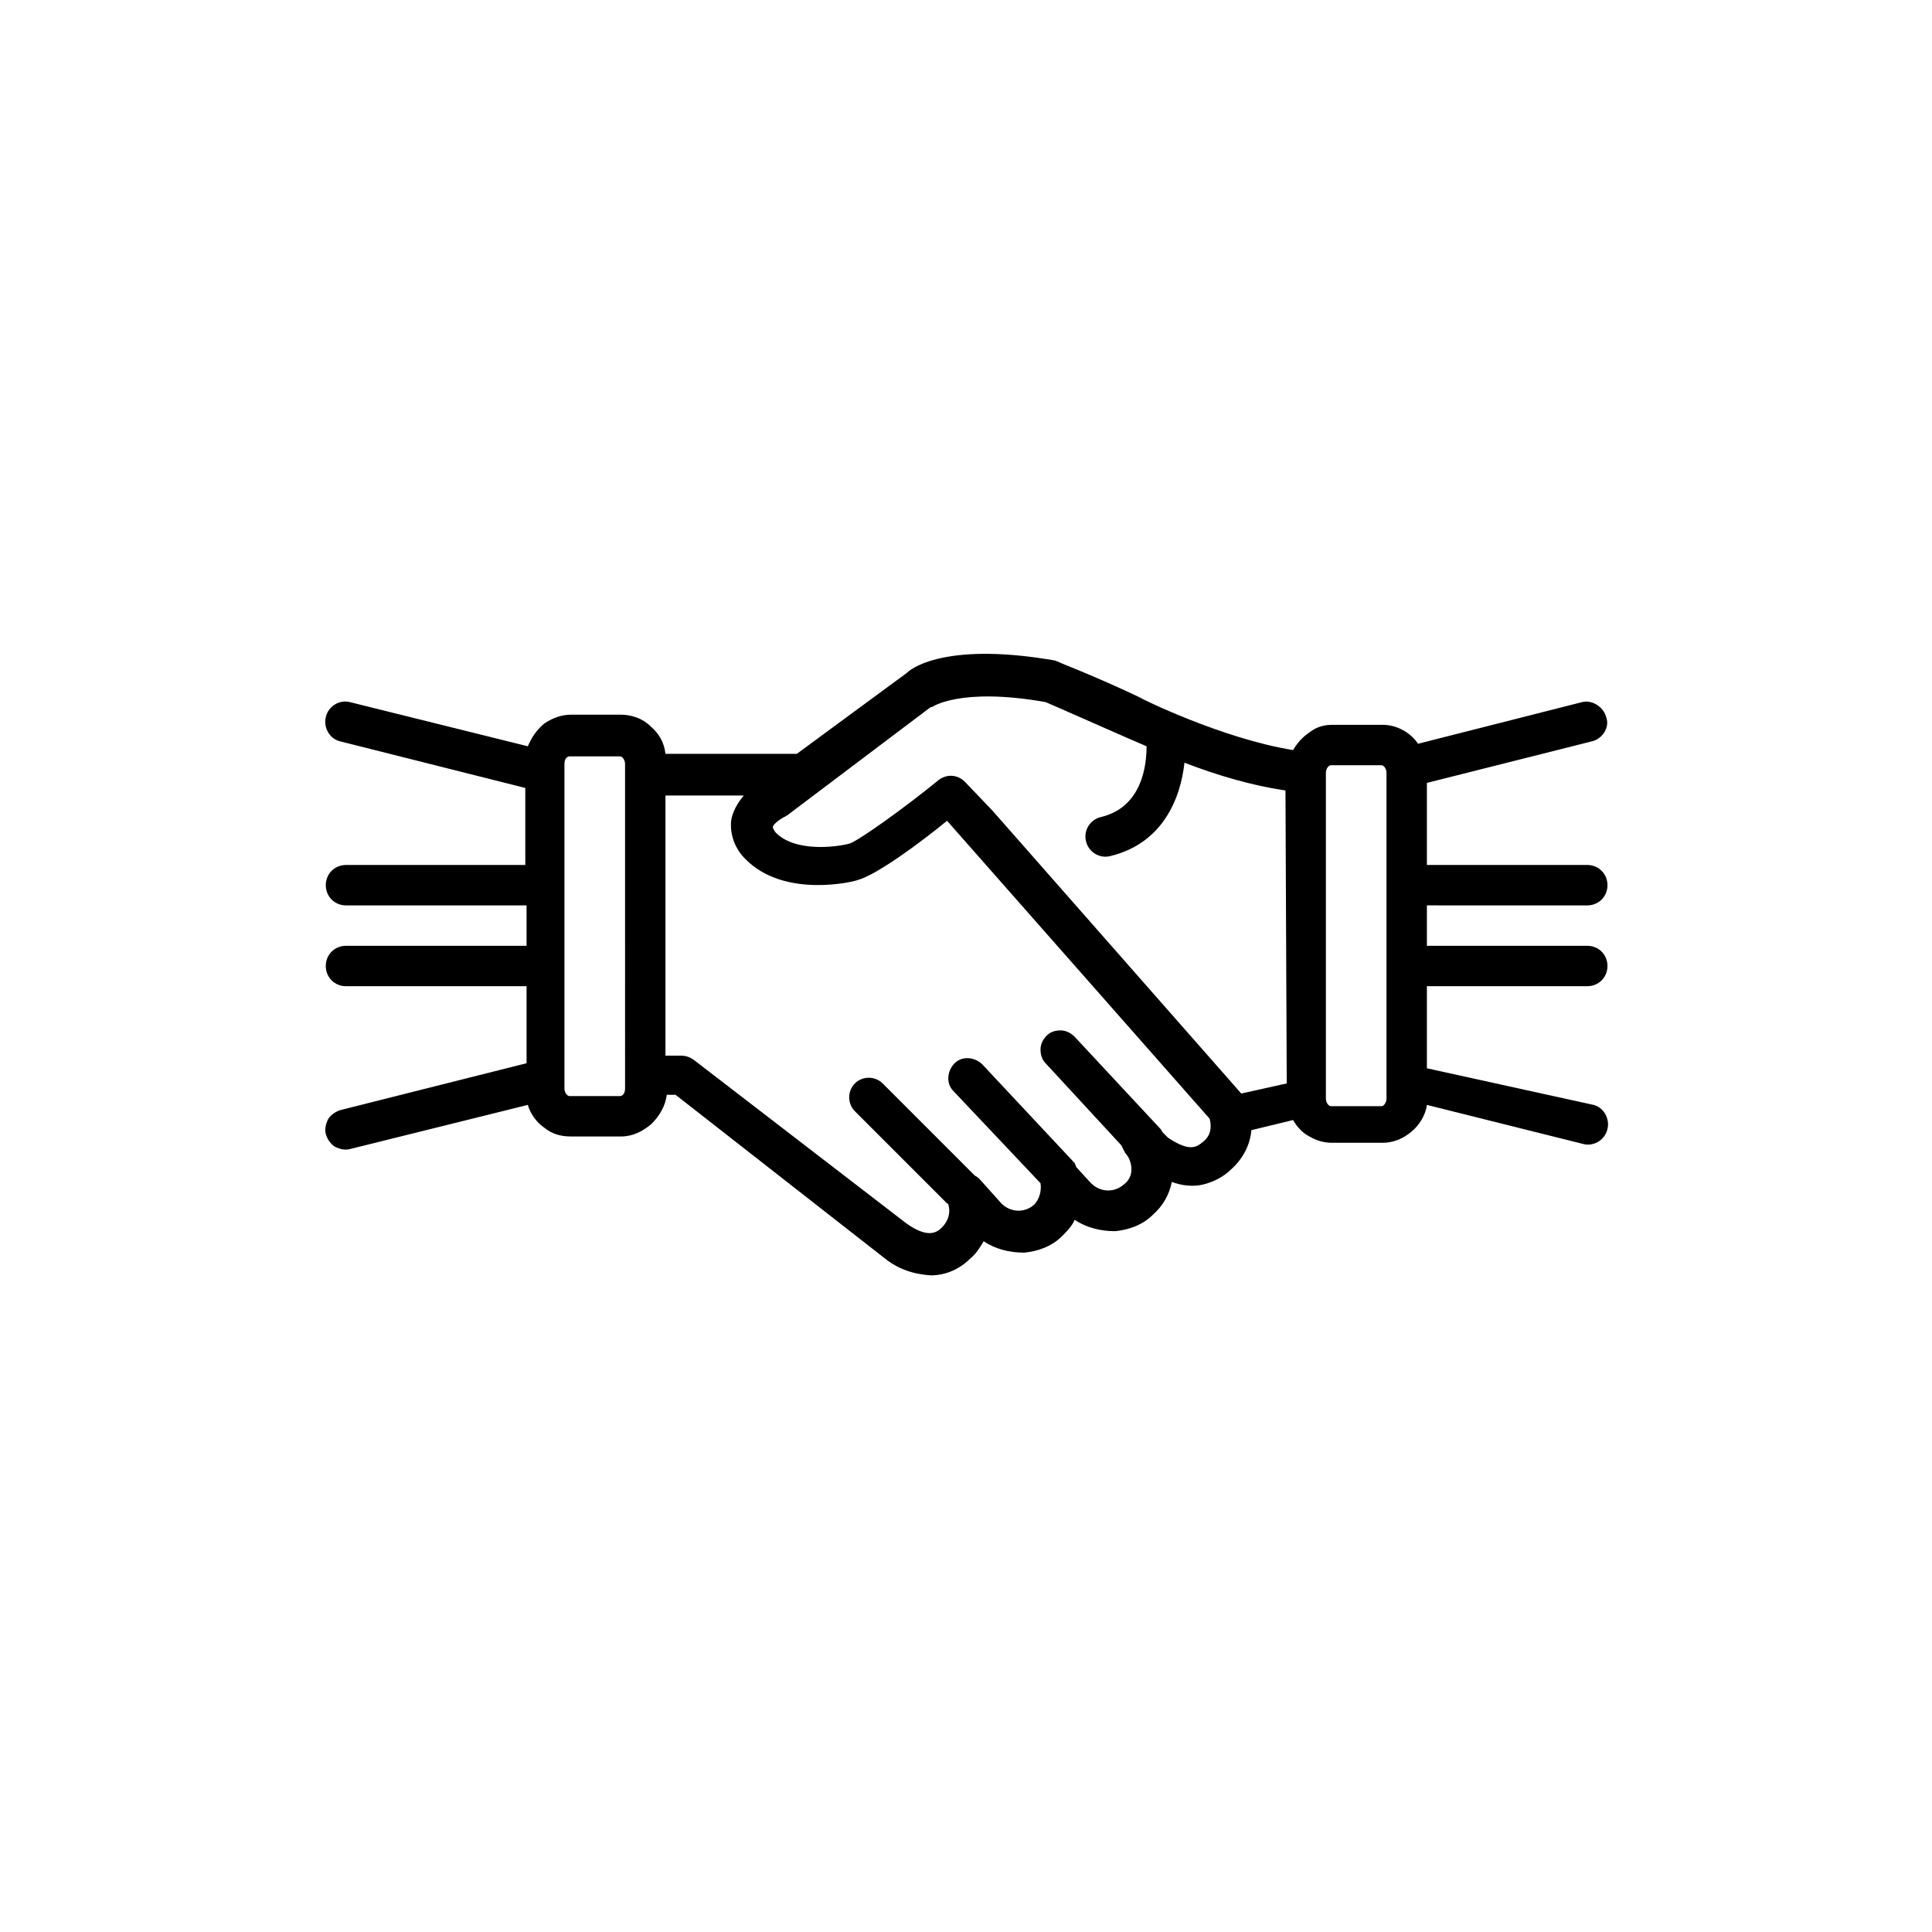 <?xml version="1.0" encoding="utf-8"?>
<!-- Generator: Adobe Illustrator 27.4.0, SVG Export Plug-In . SVG Version: 6.00 Build 0)  -->
<svg version="1.1" id="Ebene_1" xmlns="http://www.w3.org/2000/svg" xmlns:xlink="http://www.w3.org/1999/xlink" x="0px" y="0px"
	 width="153px" height="153px" viewBox="0 0 153 153" enable-background="new 0 0 153 153" xml:space="preserve">
<path d="M125.7,71.7c0.9,0,1.6-0.7,1.6-1.6s-0.7-1.6-1.6-1.6H113v-6.5l13.1-3.3v0c0.8-0.2,1.4-1.1,1.1-1.9c-0.2-0.8-1.1-1.4-1.9-1.2
	l-13,3.3l0,0c-0.6-0.9-1.7-1.5-2.8-1.5h-4c-0.7,0-1.3,0.2-1.8,0.6c-0.6,0.4-1,0.9-1.3,1.4c-5.6-0.9-12.1-4.1-12.2-4.2
	c-3.8-1.8-6.3-2.7-6.4-2.8h0c-0.1,0-0.2-0.1-0.3-0.1c-8.1-1.4-11.1,0.4-11.7,1l-8.7,6.4H52.7c-0.1-0.9-0.5-1.6-1.2-2.2
	c-0.6-0.6-1.5-0.9-2.3-0.9h-4c-0.8,0-1.5,0.3-2.1,0.7c-0.6,0.5-1,1.1-1.3,1.8l-14.1-3.5c-0.8-0.2-1.7,0.3-1.9,1.2
	c-0.2,0.8,0.3,1.7,1.1,1.9l14.7,3.7v6.1H27.4c-0.9,0-1.6,0.7-1.6,1.6s0.7,1.6,1.6,1.6h14.3v3.2H27.4c-0.9,0-1.6,0.7-1.6,1.6
	s0.7,1.6,1.6,1.6h14.3v6.1L27,87.9c-0.4,0.1-0.8,0.4-1,0.7c-0.2,0.4-0.3,0.8-0.2,1.2c0.1,0.4,0.4,0.8,0.7,1c0.4,0.2,0.8,0.3,1.2,0.2
	l14.1-3.5c0.2,0.7,0.7,1.4,1.3,1.8c0.6,0.5,1.3,0.7,2.1,0.7h4c0.9,0,1.7-0.4,2.4-1c0.6-0.6,1.1-1.4,1.2-2.3h0.7l16.5,12.9
	c1.1,0.9,2.3,1.3,3.7,1.4c1.2,0,2.3-0.5,3.1-1.3c0.5-0.4,0.8-0.9,1.1-1.4c0.9,0.6,2,0.9,3.2,0.9c1.1-0.1,2.2-0.5,3-1.3
	c0.4-0.4,0.8-0.8,1-1.3c0.9,0.6,2,0.9,3.2,0.9c1.1-0.1,2.2-0.5,3-1.3c0.8-0.7,1.3-1.6,1.5-2.6c0.8,0.3,1.7,0.4,2.5,0.2
	c0.8-0.2,1.6-0.6,2.2-1.2c0.9-0.8,1.5-1.9,1.6-3.1l3.3-0.8c0.3,0.5,0.7,1,1.3,1.3c0.5,0.3,1.1,0.5,1.8,0.5h4c0.8,0,1.6-0.3,2.3-0.9
	c0.6-0.5,1.1-1.3,1.2-2.1l12.4,3.1c0.8,0.2,1.7-0.3,1.9-1.2c0.2-0.8-0.3-1.7-1.1-1.9L113,84.6v-6.5h12.7c0.9,0,1.6-0.7,1.6-1.6
	s-0.7-1.6-1.6-1.6H113v-3.2L125.7,71.7z M49.5,86.2c0,0.4-0.2,0.6-0.4,0.6h-4c-0.2,0-0.4-0.3-0.4-0.6V60.5c0-0.4,0.2-0.6,0.4-0.6h4
	c0.2,0,0.4,0.3,0.4,0.6V86.2z M95.3,90.4c-0.5,0.4-1,0.9-2.8-0.3l-0.4-0.4c-0.1-0.1-0.1-0.2-0.2-0.3l-6.8-7.3
	c-0.3-0.3-0.7-0.5-1.1-0.5c-0.4,0-0.8,0.1-1.1,0.4c-0.3,0.3-0.5,0.7-0.5,1.1c0,0.4,0.1,0.8,0.4,1.1l6,6.5h0c0.1,0.2,0.2,0.4,0.3,0.6
	c0.3,0.3,0.5,0.8,0.5,1.3c0,0.5-0.2,0.9-0.6,1.2c-0.8,0.7-1.9,0.6-2.6-0.1l-1.1-1.2c-0.1-0.1-0.1-0.2-0.2-0.4l-7.3-7.8v0
	c-0.6-0.6-1.6-0.7-2.2-0.1c-0.6,0.6-0.7,1.6-0.1,2.2l6.9,7.3h0c0.1,0.6-0.1,1.3-0.5,1.7c-0.8,0.7-1.9,0.6-2.6-0.1l-1.7-1.9h0
	c-0.1-0.1-0.2-0.2-0.4-0.3l-7.3-7.3v0c-0.6-0.6-1.6-0.6-2.2,0c-0.6,0.6-0.6,1.6,0,2.2l7.3,7.3c0,0,0.1,0,0.1,0.1
	c0.2,0.6,0,1.3-0.5,1.8c-0.4,0.4-1.1,0.9-2.8-0.3L54.9,83.9c-0.3-0.2-0.6-0.3-1-0.3h-1.2V63h6.2c-0.5,0.6-0.9,1.3-1,2
	c-0.1,1.1,0.3,2.2,1.1,3c3.1,3.2,8.7,1.8,8.9,1.7c1.5-0.4,4.9-2.9,7.1-4.7l20.8,23.6C96,89.4,95.8,90,95.3,90.4L95.3,90.4z
	 M101.9,85.8l-3.6,0.8L78.6,64.2l-2.2-2.3c-0.6-0.6-1.5-0.6-2.1-0.1c-2.7,2.2-6.2,4.7-7,5c-1.1,0.3-4.4,0.7-5.9-0.9
	c0,0-0.2-0.3-0.2-0.4c0-0.1,0.2-0.4,0.9-0.8v0c0.1,0,0.1-0.1,0.2-0.1L73.7,56c0,0,0,0,0.1,0c0,0,2.2-1.6,9-0.4c0.5,0.2,6.8,3,8,3.5
	c0,1.4-0.3,4.8-3.6,5.6c-0.9,0.2-1.4,1.1-1.2,1.9c0.2,0.9,1.1,1.4,1.9,1.2c4.2-1,5.6-4.6,5.9-7.4v0c2.6,1,5.3,1.8,8,2.2L101.9,85.8z
	 M109.8,87c0,0.3-0.2,0.6-0.4,0.6h-4c-0.2,0-0.4-0.3-0.4-0.6V61.2c0-0.3,0.2-0.6,0.4-0.6h4c0.2,0,0.4,0.3,0.4,0.6V87z"/>
</svg>

